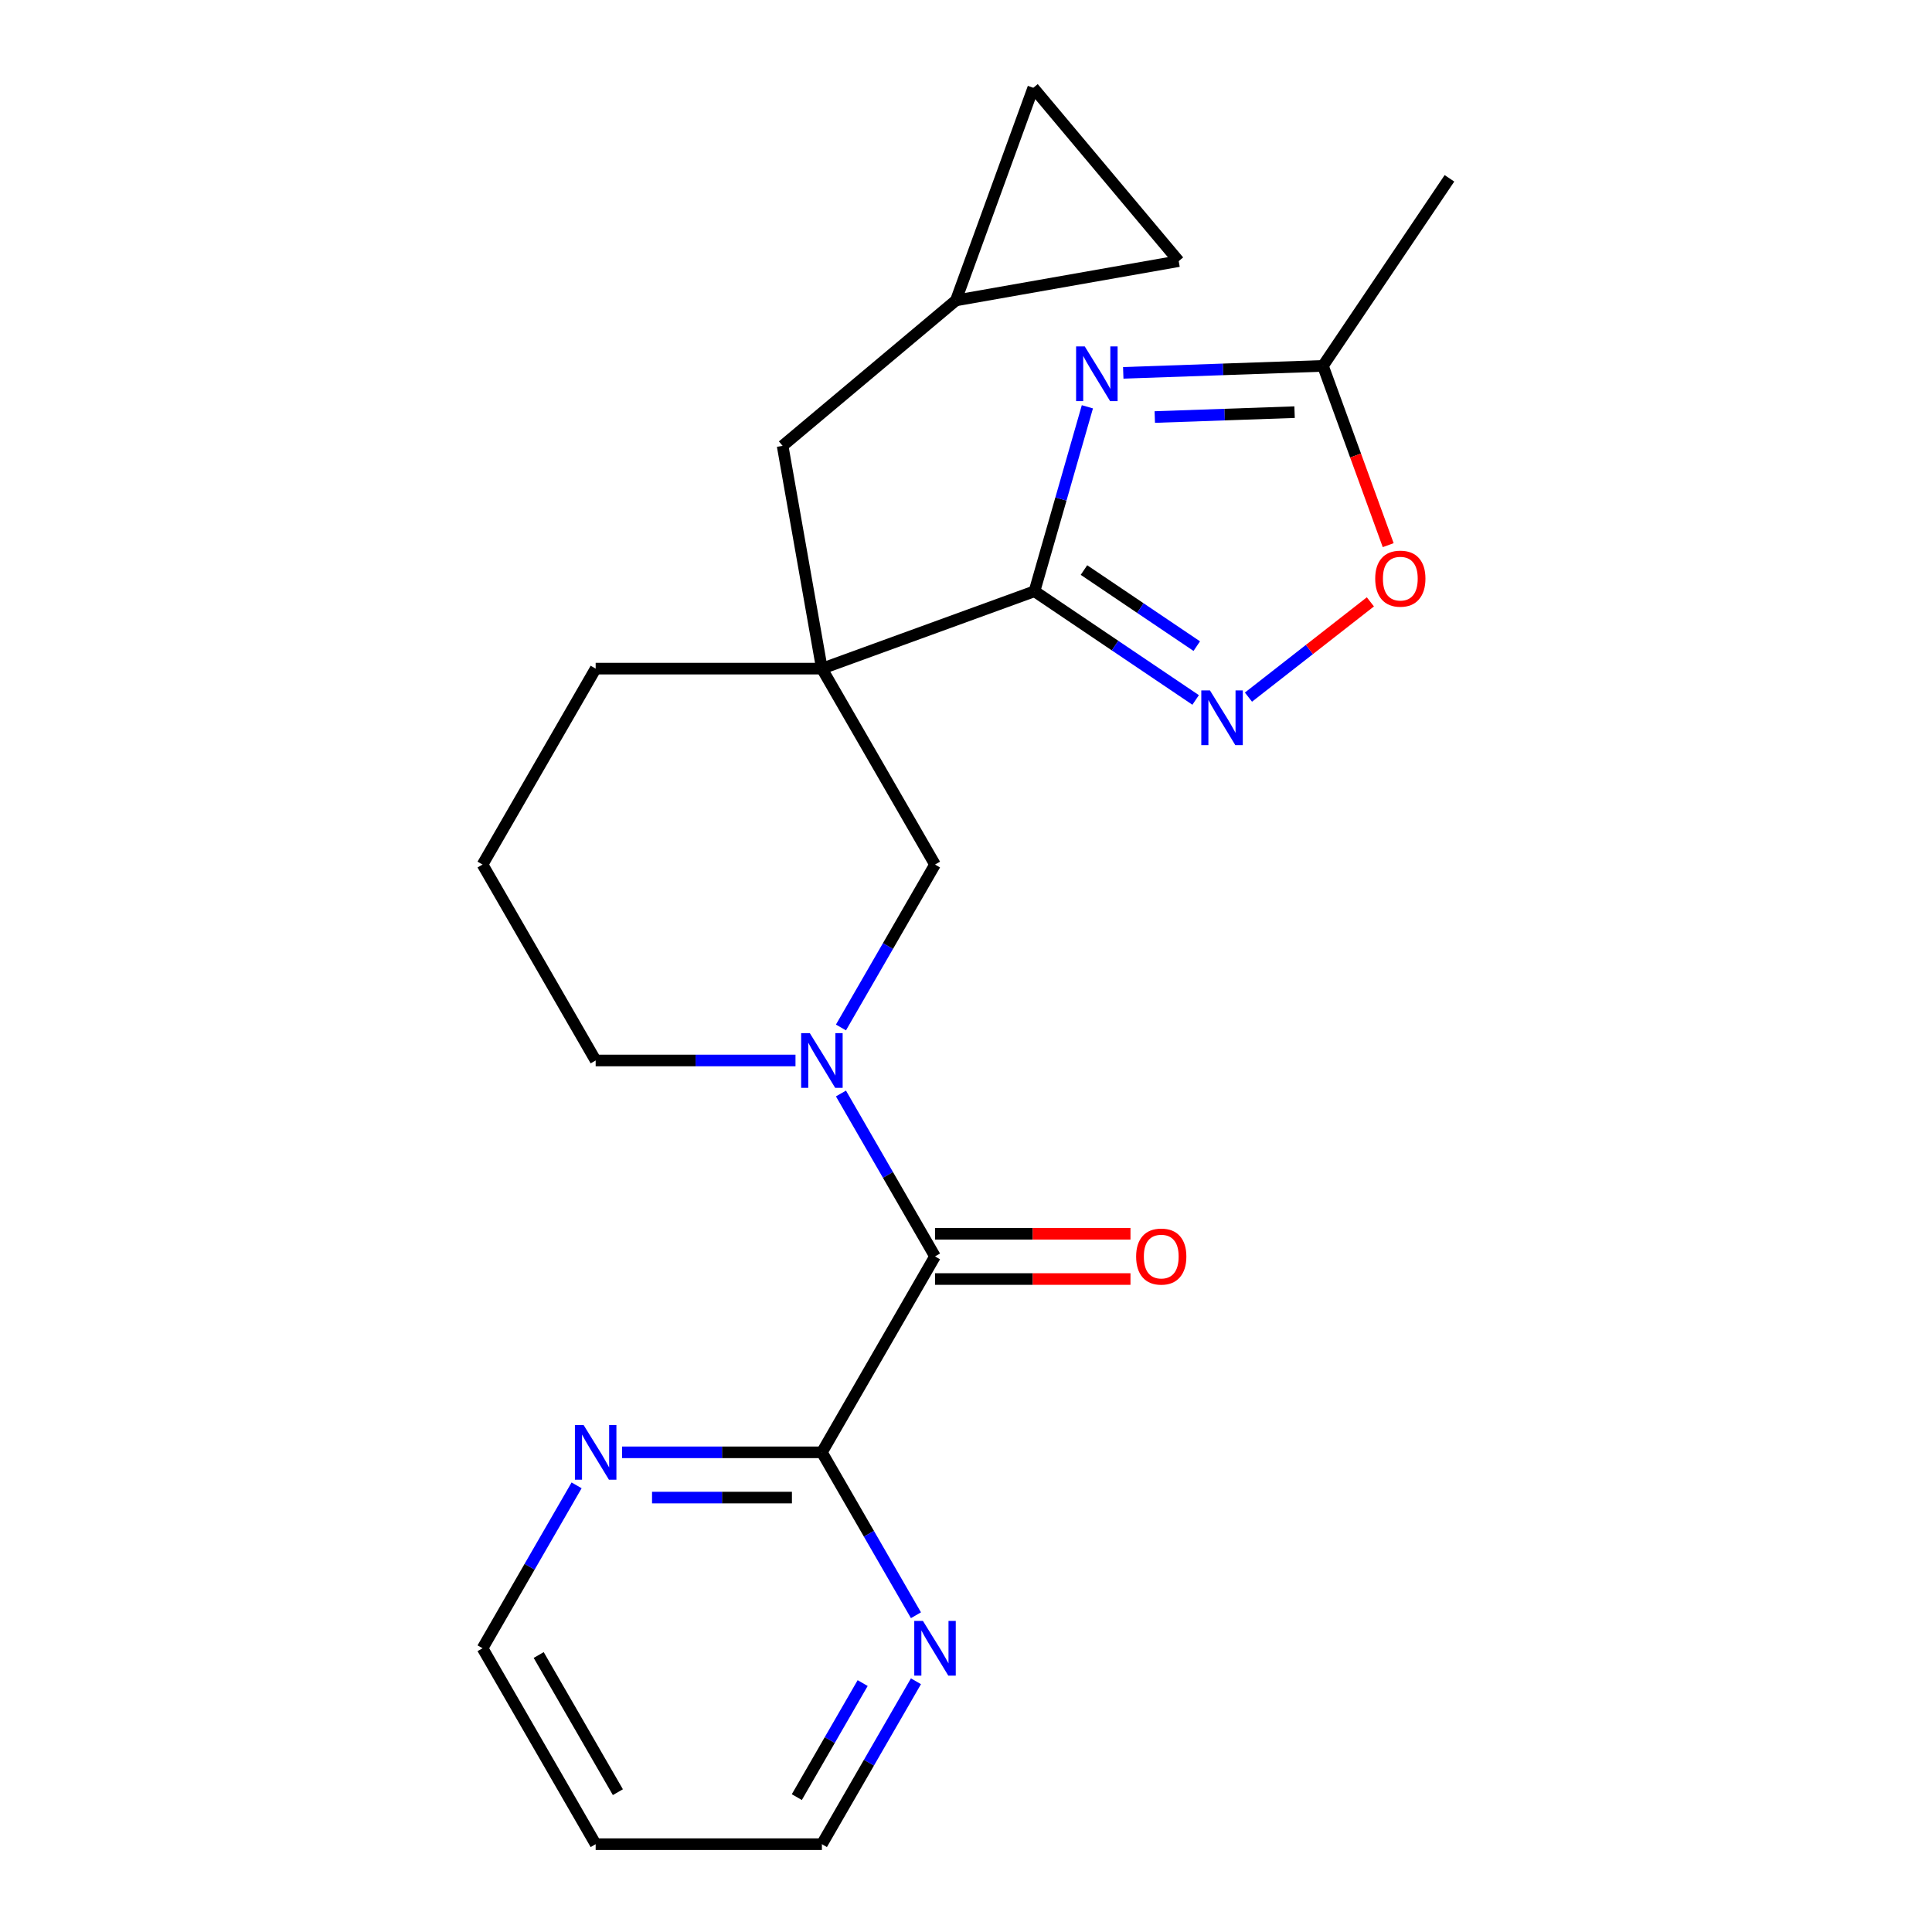 <?xml version='1.0' encoding='iso-8859-1'?>
<svg version='1.1' baseProfile='full'
              xmlns='http://www.w3.org/2000/svg'
                      xmlns:rdkit='http://www.rdkit.org/xml'
                      xmlns:xlink='http://www.w3.org/1999/xlink'
                  xml:space='preserve'
width='1000px' height='1000px' viewBox='0 0 1000 1000'>
<!-- END OF HEADER -->
<rect style='opacity:1.0;fill:#FFFFFF;stroke:none' width='1000' height='1000' x='0' y='0'> </rect>
<path class='bond-0' d='M 535.45,306.031 L 425.413,346.081' style='fill:none;fill-rule:evenodd;stroke:#000000;stroke-width:6px;stroke-linecap:butt;stroke-linejoin:miter;stroke-opacity:1' />
<path class='bond-1' d='M 535.45,306.031 L 549.139,258.293' style='fill:none;fill-rule:evenodd;stroke:#000000;stroke-width:6px;stroke-linecap:butt;stroke-linejoin:miter;stroke-opacity:1' />
<path class='bond-1' d='M 549.139,258.293 L 562.827,210.556' style='fill:none;fill-rule:evenodd;stroke:#0000FF;stroke-width:6px;stroke-linecap:butt;stroke-linejoin:miter;stroke-opacity:1' />
<path class='bond-3' d='M 535.45,306.031 L 577.156,334.162' style='fill:none;fill-rule:evenodd;stroke:#000000;stroke-width:6px;stroke-linecap:butt;stroke-linejoin:miter;stroke-opacity:1' />
<path class='bond-3' d='M 577.156,334.162 L 618.862,362.293' style='fill:none;fill-rule:evenodd;stroke:#0000FF;stroke-width:6px;stroke-linecap:butt;stroke-linejoin:miter;stroke-opacity:1' />
<path class='bond-3' d='M 561.058,295.055 L 590.252,314.746' style='fill:none;fill-rule:evenodd;stroke:#000000;stroke-width:6px;stroke-linecap:butt;stroke-linejoin:miter;stroke-opacity:1' />
<path class='bond-3' d='M 590.252,314.746 L 619.446,334.438' style='fill:none;fill-rule:evenodd;stroke:#0000FF;stroke-width:6px;stroke-linecap:butt;stroke-linejoin:miter;stroke-opacity:1' />
<path class='bond-5' d='M 425.413,346.081 L 483.962,447.492' style='fill:none;fill-rule:evenodd;stroke:#000000;stroke-width:6px;stroke-linecap:butt;stroke-linejoin:miter;stroke-opacity:1' />
<path class='bond-9' d='M 425.413,346.081 L 405.079,230.761' style='fill:none;fill-rule:evenodd;stroke:#000000;stroke-width:6px;stroke-linecap:butt;stroke-linejoin:miter;stroke-opacity:1' />
<path class='bond-16' d='M 425.413,346.081 L 308.314,346.081' style='fill:none;fill-rule:evenodd;stroke:#000000;stroke-width:6px;stroke-linecap:butt;stroke-linejoin:miter;stroke-opacity:1' />
<path class='bond-6' d='M 581.394,192.991 L 633.074,191.186' style='fill:none;fill-rule:evenodd;stroke:#0000FF;stroke-width:6px;stroke-linecap:butt;stroke-linejoin:miter;stroke-opacity:1' />
<path class='bond-6' d='M 633.074,191.186 L 684.755,189.382' style='fill:none;fill-rule:evenodd;stroke:#000000;stroke-width:6px;stroke-linecap:butt;stroke-linejoin:miter;stroke-opacity:1' />
<path class='bond-6' d='M 597.716,215.855 L 633.892,214.592' style='fill:none;fill-rule:evenodd;stroke:#0000FF;stroke-width:6px;stroke-linecap:butt;stroke-linejoin:miter;stroke-opacity:1' />
<path class='bond-6' d='M 633.892,214.592 L 670.068,213.329' style='fill:none;fill-rule:evenodd;stroke:#000000;stroke-width:6px;stroke-linecap:butt;stroke-linejoin:miter;stroke-opacity:1' />
<path class='bond-2' d='M 435.278,531.815 L 459.62,489.654' style='fill:none;fill-rule:evenodd;stroke:#0000FF;stroke-width:6px;stroke-linecap:butt;stroke-linejoin:miter;stroke-opacity:1' />
<path class='bond-2' d='M 459.62,489.654 L 483.962,447.492' style='fill:none;fill-rule:evenodd;stroke:#000000;stroke-width:6px;stroke-linecap:butt;stroke-linejoin:miter;stroke-opacity:1' />
<path class='bond-4' d='M 435.278,565.99 L 459.62,608.152' style='fill:none;fill-rule:evenodd;stroke:#0000FF;stroke-width:6px;stroke-linecap:butt;stroke-linejoin:miter;stroke-opacity:1' />
<path class='bond-4' d='M 459.62,608.152 L 483.962,650.313' style='fill:none;fill-rule:evenodd;stroke:#000000;stroke-width:6px;stroke-linecap:butt;stroke-linejoin:miter;stroke-opacity:1' />
<path class='bond-24' d='M 411.746,548.903 L 360.03,548.903' style='fill:none;fill-rule:evenodd;stroke:#0000FF;stroke-width:6px;stroke-linecap:butt;stroke-linejoin:miter;stroke-opacity:1' />
<path class='bond-24' d='M 360.03,548.903 L 308.314,548.903' style='fill:none;fill-rule:evenodd;stroke:#000000;stroke-width:6px;stroke-linecap:butt;stroke-linejoin:miter;stroke-opacity:1' />
<path class='bond-8' d='M 646.197,360.834 L 677.754,336.179' style='fill:none;fill-rule:evenodd;stroke:#0000FF;stroke-width:6px;stroke-linecap:butt;stroke-linejoin:miter;stroke-opacity:1' />
<path class='bond-8' d='M 677.754,336.179 L 709.311,311.524' style='fill:none;fill-rule:evenodd;stroke:#FF0000;stroke-width:6px;stroke-linecap:butt;stroke-linejoin:miter;stroke-opacity:1' />
<path class='bond-7' d='M 483.962,650.313 L 425.413,751.724' style='fill:none;fill-rule:evenodd;stroke:#000000;stroke-width:6px;stroke-linecap:butt;stroke-linejoin:miter;stroke-opacity:1' />
<path class='bond-15' d='M 483.962,662.023 L 534.548,662.023' style='fill:none;fill-rule:evenodd;stroke:#000000;stroke-width:6px;stroke-linecap:butt;stroke-linejoin:miter;stroke-opacity:1' />
<path class='bond-15' d='M 534.548,662.023 L 585.134,662.023' style='fill:none;fill-rule:evenodd;stroke:#FF0000;stroke-width:6px;stroke-linecap:butt;stroke-linejoin:miter;stroke-opacity:1' />
<path class='bond-15' d='M 483.962,638.603 L 534.548,638.603' style='fill:none;fill-rule:evenodd;stroke:#000000;stroke-width:6px;stroke-linecap:butt;stroke-linejoin:miter;stroke-opacity:1' />
<path class='bond-15' d='M 534.548,638.603 L 585.134,638.603' style='fill:none;fill-rule:evenodd;stroke:#FF0000;stroke-width:6px;stroke-linecap:butt;stroke-linejoin:miter;stroke-opacity:1' />
<path class='bond-22' d='M 684.755,189.382 L 750.235,92.302' style='fill:none;fill-rule:evenodd;stroke:#000000;stroke-width:6px;stroke-linecap:butt;stroke-linejoin:miter;stroke-opacity:1' />
<path class='bond-23' d='M 684.755,189.382 L 701.641,235.776' style='fill:none;fill-rule:evenodd;stroke:#000000;stroke-width:6px;stroke-linecap:butt;stroke-linejoin:miter;stroke-opacity:1' />
<path class='bond-23' d='M 701.641,235.776 L 718.527,282.171' style='fill:none;fill-rule:evenodd;stroke:#FF0000;stroke-width:6px;stroke-linecap:butt;stroke-linejoin:miter;stroke-opacity:1' />
<path class='bond-11' d='M 425.413,751.724 L 373.697,751.724' style='fill:none;fill-rule:evenodd;stroke:#000000;stroke-width:6px;stroke-linecap:butt;stroke-linejoin:miter;stroke-opacity:1' />
<path class='bond-11' d='M 373.697,751.724 L 321.982,751.724' style='fill:none;fill-rule:evenodd;stroke:#0000FF;stroke-width:6px;stroke-linecap:butt;stroke-linejoin:miter;stroke-opacity:1' />
<path class='bond-11' d='M 409.898,775.144 L 373.697,775.144' style='fill:none;fill-rule:evenodd;stroke:#000000;stroke-width:6px;stroke-linecap:butt;stroke-linejoin:miter;stroke-opacity:1' />
<path class='bond-11' d='M 373.697,775.144 L 337.496,775.144' style='fill:none;fill-rule:evenodd;stroke:#0000FF;stroke-width:6px;stroke-linecap:butt;stroke-linejoin:miter;stroke-opacity:1' />
<path class='bond-12' d='M 425.413,751.724 L 449.755,793.886' style='fill:none;fill-rule:evenodd;stroke:#000000;stroke-width:6px;stroke-linecap:butt;stroke-linejoin:miter;stroke-opacity:1' />
<path class='bond-12' d='M 449.755,793.886 L 474.097,836.047' style='fill:none;fill-rule:evenodd;stroke:#0000FF;stroke-width:6px;stroke-linecap:butt;stroke-linejoin:miter;stroke-opacity:1' />
<path class='bond-10' d='M 405.079,230.761 L 494.782,155.492' style='fill:none;fill-rule:evenodd;stroke:#000000;stroke-width:6px;stroke-linecap:butt;stroke-linejoin:miter;stroke-opacity:1' />
<path class='bond-13' d='M 494.782,155.492 L 534.832,45.455' style='fill:none;fill-rule:evenodd;stroke:#000000;stroke-width:6px;stroke-linecap:butt;stroke-linejoin:miter;stroke-opacity:1' />
<path class='bond-14' d='M 494.782,155.492 L 610.102,135.158' style='fill:none;fill-rule:evenodd;stroke:#000000;stroke-width:6px;stroke-linecap:butt;stroke-linejoin:miter;stroke-opacity:1' />
<path class='bond-19' d='M 298.449,768.812 L 274.107,810.973' style='fill:none;fill-rule:evenodd;stroke:#0000FF;stroke-width:6px;stroke-linecap:butt;stroke-linejoin:miter;stroke-opacity:1' />
<path class='bond-19' d='M 274.107,810.973 L 249.765,853.135' style='fill:none;fill-rule:evenodd;stroke:#000000;stroke-width:6px;stroke-linecap:butt;stroke-linejoin:miter;stroke-opacity:1' />
<path class='bond-20' d='M 474.097,870.222 L 449.755,912.384' style='fill:none;fill-rule:evenodd;stroke:#0000FF;stroke-width:6px;stroke-linecap:butt;stroke-linejoin:miter;stroke-opacity:1' />
<path class='bond-20' d='M 449.755,912.384 L 425.413,954.545' style='fill:none;fill-rule:evenodd;stroke:#000000;stroke-width:6px;stroke-linecap:butt;stroke-linejoin:miter;stroke-opacity:1' />
<path class='bond-20' d='M 446.512,871.161 L 429.473,900.674' style='fill:none;fill-rule:evenodd;stroke:#0000FF;stroke-width:6px;stroke-linecap:butt;stroke-linejoin:miter;stroke-opacity:1' />
<path class='bond-20' d='M 429.473,900.674 L 412.433,930.187' style='fill:none;fill-rule:evenodd;stroke:#000000;stroke-width:6px;stroke-linecap:butt;stroke-linejoin:miter;stroke-opacity:1' />
<path class='bond-25' d='M 534.832,45.455 L 610.102,135.158' style='fill:none;fill-rule:evenodd;stroke:#000000;stroke-width:6px;stroke-linecap:butt;stroke-linejoin:miter;stroke-opacity:1' />
<path class='bond-21' d='M 308.314,346.081 L 249.765,447.492' style='fill:none;fill-rule:evenodd;stroke:#000000;stroke-width:6px;stroke-linecap:butt;stroke-linejoin:miter;stroke-opacity:1' />
<path class='bond-17' d='M 308.314,548.903 L 249.765,447.492' style='fill:none;fill-rule:evenodd;stroke:#000000;stroke-width:6px;stroke-linecap:butt;stroke-linejoin:miter;stroke-opacity:1' />
<path class='bond-18' d='M 308.314,954.545 L 425.413,954.545' style='fill:none;fill-rule:evenodd;stroke:#000000;stroke-width:6px;stroke-linecap:butt;stroke-linejoin:miter;stroke-opacity:1' />
<path class='bond-26' d='M 308.314,954.545 L 249.765,853.135' style='fill:none;fill-rule:evenodd;stroke:#000000;stroke-width:6px;stroke-linecap:butt;stroke-linejoin:miter;stroke-opacity:1' />
<path class='bond-26' d='M 319.814,927.624 L 278.829,856.636' style='fill:none;fill-rule:evenodd;stroke:#000000;stroke-width:6px;stroke-linecap:butt;stroke-linejoin:miter;stroke-opacity:1' />
<path  class='atom-2' d='M 561.467 179.308
L 570.747 194.308
Q 571.667 195.788, 573.147 198.468
Q 574.627 201.148, 574.707 201.308
L 574.707 179.308
L 578.467 179.308
L 578.467 207.628
L 574.587 207.628
L 564.627 191.228
Q 563.467 189.308, 562.227 187.108
Q 561.027 184.908, 560.667 184.228
L 560.667 207.628
L 556.987 207.628
L 556.987 179.308
L 561.467 179.308
' fill='#0000FF'/>
<path  class='atom-3' d='M 419.153 534.743
L 428.433 549.743
Q 429.353 551.223, 430.833 553.903
Q 432.313 556.583, 432.393 556.743
L 432.393 534.743
L 436.153 534.743
L 436.153 563.063
L 432.273 563.063
L 422.313 546.663
Q 421.153 544.743, 419.913 542.543
Q 418.713 540.343, 418.353 539.663
L 418.353 563.063
L 414.673 563.063
L 414.673 534.743
L 419.153 534.743
' fill='#0000FF'/>
<path  class='atom-4' d='M 626.269 357.352
L 635.549 372.352
Q 636.469 373.832, 637.949 376.512
Q 639.429 379.192, 639.509 379.352
L 639.509 357.352
L 643.269 357.352
L 643.269 385.672
L 639.389 385.672
L 629.429 369.272
Q 628.269 367.352, 627.029 365.152
Q 625.829 362.952, 625.469 362.272
L 625.469 385.672
L 621.789 385.672
L 621.789 357.352
L 626.269 357.352
' fill='#0000FF'/>
<path  class='atom-9' d='M 711.805 299.499
Q 711.805 292.699, 715.165 288.899
Q 718.525 285.099, 724.805 285.099
Q 731.085 285.099, 734.445 288.899
Q 737.805 292.699, 737.805 299.499
Q 737.805 306.379, 734.405 310.299
Q 731.005 314.179, 724.805 314.179
Q 718.565 314.179, 715.165 310.299
Q 711.805 306.419, 711.805 299.499
M 724.805 310.979
Q 729.125 310.979, 731.445 308.099
Q 733.805 305.179, 733.805 299.499
Q 733.805 293.939, 731.445 291.139
Q 729.125 288.299, 724.805 288.299
Q 720.485 288.299, 718.125 291.099
Q 715.805 293.899, 715.805 299.499
Q 715.805 305.219, 718.125 308.099
Q 720.485 310.979, 724.805 310.979
' fill='#FF0000'/>
<path  class='atom-12' d='M 302.054 737.564
L 311.334 752.564
Q 312.254 754.044, 313.734 756.724
Q 315.214 759.404, 315.294 759.564
L 315.294 737.564
L 319.054 737.564
L 319.054 765.884
L 315.174 765.884
L 305.214 749.484
Q 304.054 747.564, 302.814 745.364
Q 301.614 743.164, 301.254 742.484
L 301.254 765.884
L 297.574 765.884
L 297.574 737.564
L 302.054 737.564
' fill='#0000FF'/>
<path  class='atom-13' d='M 477.702 838.975
L 486.982 853.975
Q 487.902 855.455, 489.382 858.135
Q 490.862 860.815, 490.942 860.975
L 490.942 838.975
L 494.702 838.975
L 494.702 867.295
L 490.822 867.295
L 480.862 850.895
Q 479.702 848.975, 478.462 846.775
Q 477.262 844.575, 476.902 843.895
L 476.902 867.295
L 473.222 867.295
L 473.222 838.975
L 477.702 838.975
' fill='#0000FF'/>
<path  class='atom-16' d='M 588.061 650.393
Q 588.061 643.593, 591.421 639.793
Q 594.781 635.993, 601.061 635.993
Q 607.341 635.993, 610.701 639.793
Q 614.061 643.593, 614.061 650.393
Q 614.061 657.273, 610.661 661.193
Q 607.261 665.073, 601.061 665.073
Q 594.821 665.073, 591.421 661.193
Q 588.061 657.313, 588.061 650.393
M 601.061 661.873
Q 605.381 661.873, 607.701 658.993
Q 610.061 656.073, 610.061 650.393
Q 610.061 644.833, 607.701 642.033
Q 605.381 639.193, 601.061 639.193
Q 596.741 639.193, 594.381 641.993
Q 592.061 644.793, 592.061 650.393
Q 592.061 656.113, 594.381 658.993
Q 596.741 661.873, 601.061 661.873
' fill='#FF0000'/>
</svg>
